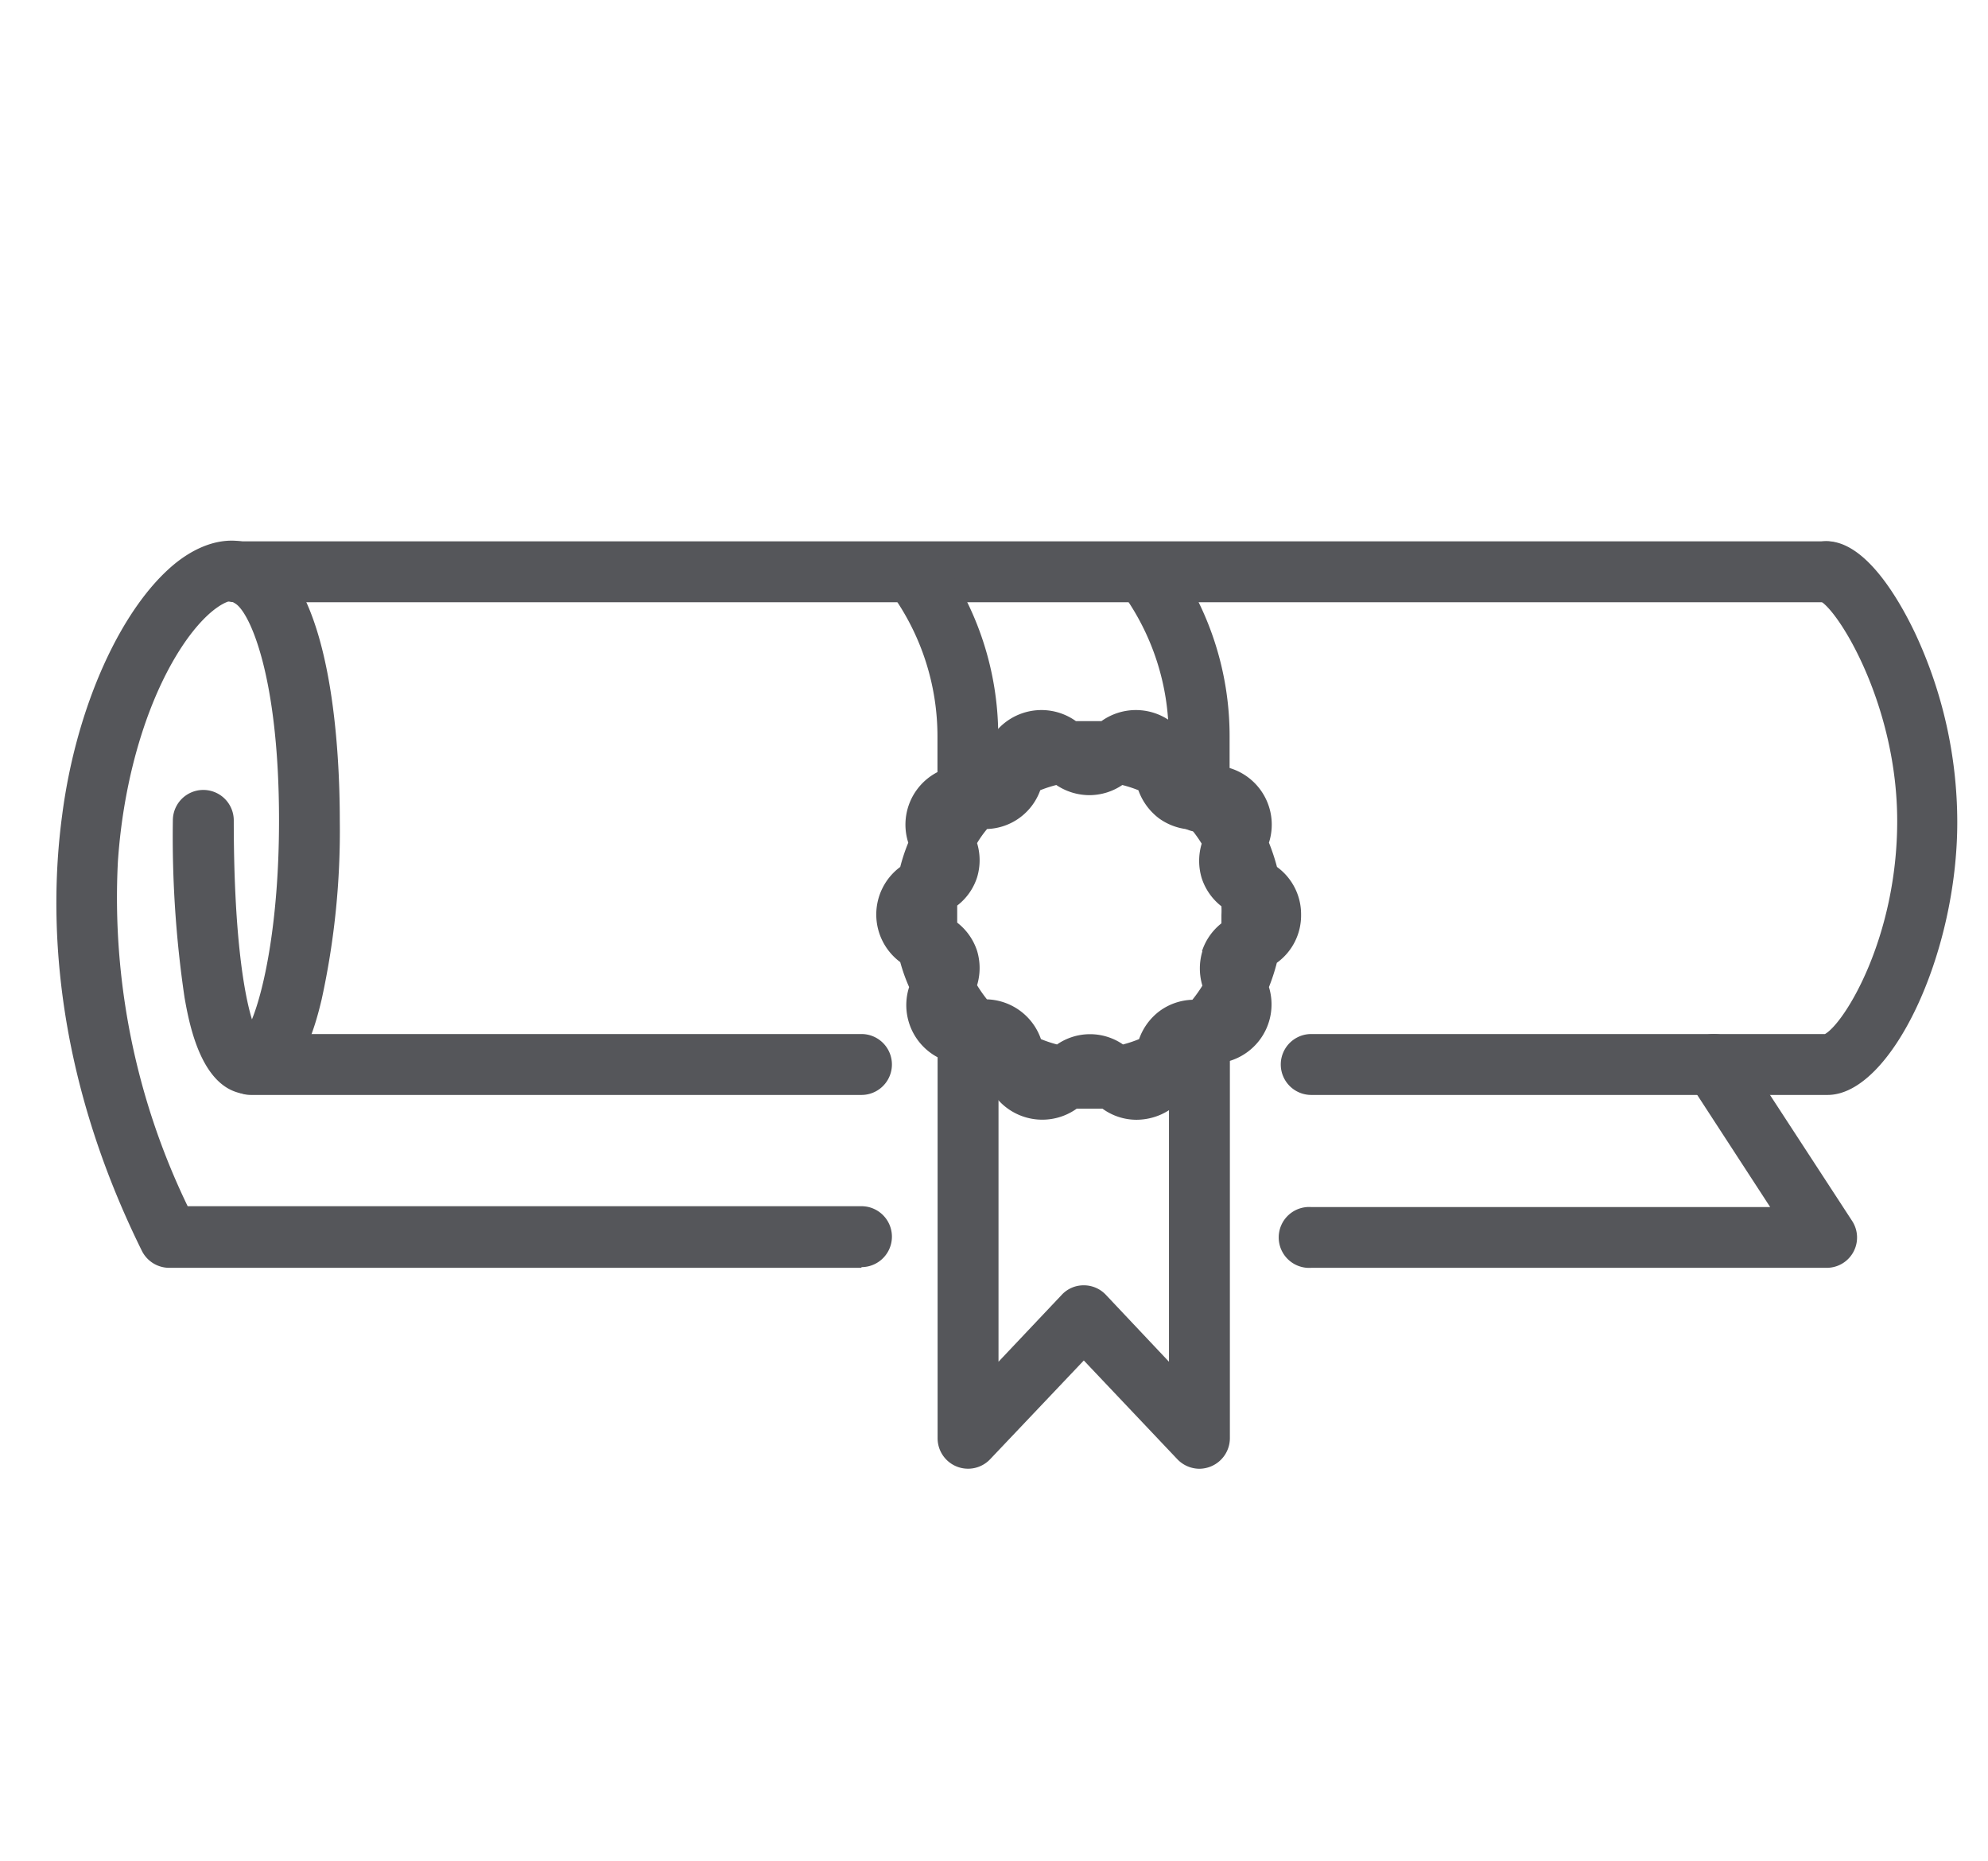 <svg id="Layer_1" data-name="Layer 1" xmlns="http://www.w3.org/2000/svg" viewBox="0 0 141 132">
  <defs>
    <style>
      .cls-1 {
        fill: #55565a;
      }
    </style>
  </defs>
  <g>
    <path class="cls-1" d="M61.1,89.91H12a2.17,2.17,0,0,1-1.94-1.21C3.68,75.79,3.47,64.77,4.41,57.8c1-7.72,4.2-14.72,8-17.83,2.29-1.85,4.73-2.14,6.56-.79,4.63,2.89,5.13,14.26,5.13,19a55.85,55.85,0,0,1-1.29,12.71c-.4,1.66-1.62,6.71-5.06,6.71s-4.33-5-4.66-6.85a78,78,0,0,1-.83-12.57,2.16,2.16,0,0,1,4.32,0c0,8,.71,12.22,1.29,14.11.87-2.14,1.92-7,1.92-14.11,0-10.27-2.1-14.81-3.12-15.39a2.4,2.4,0,0,1-.26-.18c-.18,0-1.35.31-3,2.52-2.74,3.71-4.63,9.69-5.05,16a50.25,50.25,0,0,0,4.95,24.41H61.1a2.16,2.16,0,0,1,0,4.32ZM18.46,73.56Z"/>
    <path class="cls-1" d="M61.1,77.65H17.79a2.16,2.16,0,1,1,0-4.32H61.1a2.16,2.16,0,1,1,0,4.32Z"/>
    <path class="cls-1" d="M129.62,77.65H93a2.16,2.16,0,1,1,0-4.32h36.44c1.41-.81,5.12-6.86,5.12-15.1,0-8-3.93-14.58-5.38-15.56a2.16,2.16,0,0,1,.37-4.29c2.75,0,5.11,4.07,6.27,6.5a31.68,31.68,0,0,1,3,13.35C138.85,67.66,134.11,77.65,129.62,77.65Zm-.29-4.28Zm.2-30.67Zm-.46-.09Z"/>
    <path class="cls-1" d="M129.54,42.71H16.7a2.16,2.16,0,0,1,0-4.32H129.54a2.16,2.16,0,0,1,0,4.32Z"/>
    <path class="cls-1" d="M92.28,64.86a4.14,4.14,0,0,0-1.71-3.38A14.39,14.39,0,0,0,90,59.76a4.19,4.19,0,0,0-4-5.47,14.94,14.94,0,0,0-1.45-1.06,4.2,4.2,0,0,0-6.43-2.09c-.3,0-.6,0-.91,0s-.6,0-.9,0a4.2,4.2,0,0,0-6.43,2.09,13.94,13.94,0,0,0-1.46,1.06,4.19,4.19,0,0,0-4,5.47,12.83,12.83,0,0,0-.57,1.72,4.2,4.2,0,0,0,0,6.75A12.38,12.38,0,0,0,64.48,70a4.19,4.19,0,0,0,4,5.47,12.63,12.63,0,0,0,1.46,1.06,4.2,4.2,0,0,0,6.43,2.09c.3,0,.6,0,.9,0s.61,0,.92,0a4.1,4.1,0,0,0,2.42.79,4.32,4.32,0,0,0,1.31-.21,4.17,4.17,0,0,0,2.69-2.67A13.44,13.44,0,0,0,86,75.42,4.19,4.19,0,0,0,90,70a13.83,13.83,0,0,0,.56-1.72A4.14,4.14,0,0,0,92.28,64.86Zm-7,2.6a4.23,4.23,0,0,0,0,2.44,9.77,9.77,0,0,1-.71,1,4.15,4.15,0,0,0-2.31.79,4.23,4.23,0,0,0-1.47,2,9,9,0,0,1-1.14.38,4.12,4.12,0,0,0-4.68,0,9,9,0,0,1-1.14-.38A4.19,4.19,0,0,0,70,70.87a9.55,9.55,0,0,1-.7-1,4.23,4.23,0,0,0,0-2.44,4.15,4.15,0,0,0-1.41-2c0-.2,0-.4,0-.6s0-.41,0-.61a4.11,4.11,0,0,0,1.41-2,4.19,4.19,0,0,0,0-2.43,7.64,7.64,0,0,1,.71-1,4.15,4.15,0,0,0,3.77-2.75,8.92,8.92,0,0,1,1.14-.37,4.22,4.22,0,0,0,2.34.72,4.17,4.17,0,0,0,2.34-.72,8.92,8.92,0,0,1,1.14.37,4.31,4.31,0,0,0,1.47,2,4.22,4.22,0,0,0,2.31.79,9.64,9.64,0,0,1,.71,1,4.23,4.23,0,0,0,0,2.44,4.15,4.15,0,0,0,1.4,2,6.08,6.08,0,0,1,0,.61q0,.3,0,.6A4.15,4.15,0,0,0,85.25,67.46Z"/>
    <path class="cls-1" d="M68.65,59a2.15,2.15,0,0,1-2.16-2.15V52.2A17.34,17.34,0,0,0,63.16,42a2.16,2.16,0,1,1,3.49-2.53A21.59,21.59,0,0,1,70.8,52.2v4.61A2.15,2.15,0,0,1,68.65,59Z"/>
    <path class="cls-1" d="M85.05,59a2.16,2.16,0,0,1-2.16-2.15V52.2A17.34,17.34,0,0,0,79.56,42a2.16,2.16,0,0,1,3.5-2.53A21.59,21.59,0,0,1,87.21,52.2v4.61A2.15,2.15,0,0,1,85.05,59Z"/>
    <path class="cls-1" d="M85.07,104.16a2.18,2.18,0,0,1-1.57-.68l-6.63-7-6.64,7A2.16,2.16,0,0,1,66.5,102V75a2.16,2.16,0,0,1,4.32,0V96.57l4.48-4.74a2.11,2.11,0,0,1,1.57-.68,2.14,2.14,0,0,1,1.57.68l4.47,4.74V75a2.16,2.16,0,0,1,4.32,0V102a2.17,2.17,0,0,1-1.36,2A2.22,2.22,0,0,1,85.07,104.16Z"/>
    <path class="cls-1" d="M129.53,89.91H93a2.16,2.16,0,1,1,0-4.31h32.55l-5.81-8.93a2.16,2.16,0,1,1,3.62-2.36l8,12.27a2.15,2.15,0,0,1-1.81,3.33Z"/>
  </g>
</svg>
